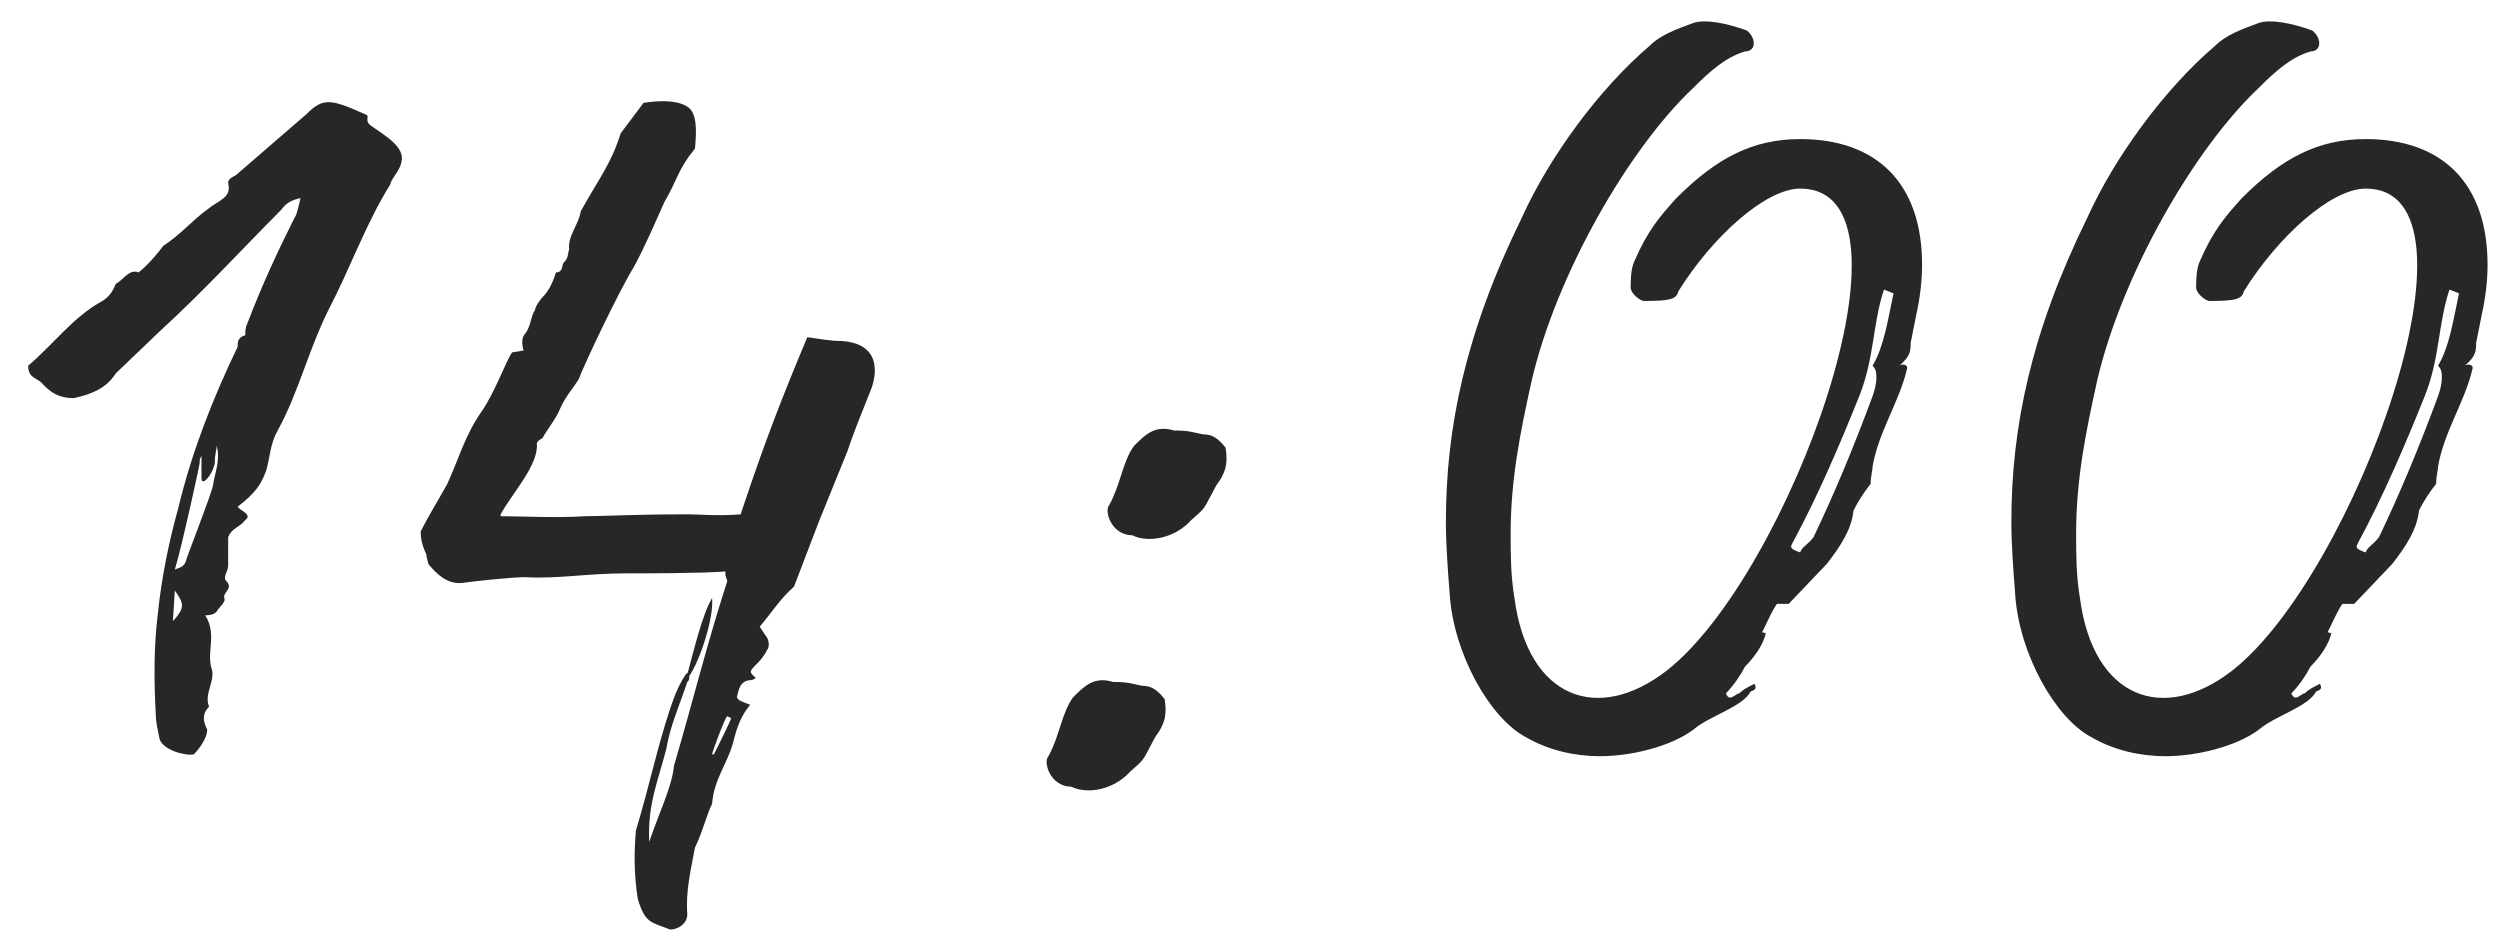 <?xml version="1.0" encoding="UTF-8"?> <svg xmlns="http://www.w3.org/2000/svg" width="84" height="32" viewBox="0 0 84 32" fill="none"><path d="M6.514 25.345C6.258 25.409 5.49 25.217 5.362 24.833C5.298 24.513 5.234 24.257 5.234 24.001C5.17 22.849 5.17 21.697 5.298 20.673C5.426 19.393 5.682 18.177 6.002 17.025C6.45 15.169 7.154 13.377 7.986 11.649V11.585C7.986 11.521 7.986 11.329 8.242 11.265C8.242 11.137 8.242 11.009 8.306 10.881C8.818 9.537 9.33 8.449 9.906 7.297C9.97 7.233 10.034 6.913 10.098 6.657C9.778 6.721 9.586 6.849 9.458 7.041C8.178 8.321 6.898 9.729 5.362 11.137L3.89 12.545C3.57 13.057 3.058 13.249 2.482 13.377C1.97 13.377 1.714 13.185 1.458 12.929C1.266 12.673 0.946 12.737 0.946 12.289C1.778 11.585 2.482 10.625 3.442 10.113C3.634 9.985 3.762 9.857 3.89 9.537C4.146 9.409 4.338 9.025 4.658 9.153C4.978 8.897 5.298 8.513 5.49 8.257C6.002 7.937 6.514 7.361 6.962 7.041C7.346 6.721 7.794 6.657 7.666 6.145C7.666 6.017 7.794 5.953 7.922 5.889L10.29 3.841C10.866 3.265 11.122 3.329 12.274 3.841C12.466 3.905 12.21 4.033 12.466 4.225C12.914 4.545 13.618 4.929 13.49 5.441C13.426 5.761 13.17 5.953 13.106 6.209C12.274 7.553 11.762 9.025 11.058 10.369C10.354 11.777 10.034 13.185 9.33 14.465C9.074 14.913 9.074 15.361 8.946 15.809C8.754 16.321 8.562 16.577 7.986 17.025C8.05 17.153 8.498 17.281 8.242 17.473C8.05 17.729 7.794 17.729 7.666 18.049V19.009C7.666 19.201 7.474 19.393 7.602 19.521C7.858 19.777 7.474 19.905 7.538 20.097C7.602 20.225 7.346 20.417 7.282 20.545C7.218 20.609 7.154 20.673 6.898 20.673C7.282 21.313 6.962 21.825 7.09 22.401C7.282 22.849 6.834 23.297 7.026 23.745C6.77 24.001 6.834 24.257 6.962 24.513C6.962 24.833 6.642 25.217 6.514 25.345ZM5.874 19.137C6.002 19.073 6.194 19.073 6.258 18.817C6.258 18.753 7.09 16.641 7.154 16.321C7.218 15.873 7.41 15.489 7.282 14.977C7.282 15.105 7.218 15.233 7.218 15.553C7.154 15.937 6.77 16.385 6.77 16.065V15.297C6.77 15.361 6.706 15.361 6.706 15.553C6.77 15.361 6.066 18.561 5.874 19.137ZM5.81 20.865L5.874 20.801C6.194 20.417 6.194 20.289 5.874 19.841L5.81 20.865ZM28.278 11.457C29.302 11.521 29.558 12.161 29.302 12.993C28.918 13.953 28.662 14.593 28.47 15.169L27.51 17.537L26.678 19.713C26.23 20.097 25.91 20.609 25.526 21.057L25.782 21.441C25.846 21.569 25.846 21.761 25.782 21.825C25.654 22.081 25.526 22.209 25.398 22.337C25.142 22.593 25.206 22.593 25.398 22.785L25.27 22.849C24.822 22.849 24.822 23.233 24.758 23.425C24.822 23.553 24.886 23.553 25.206 23.681C24.886 24.065 24.758 24.449 24.63 24.961C24.438 25.665 23.99 26.177 23.926 27.009C23.734 27.393 23.606 27.969 23.35 28.481C23.222 29.185 23.03 29.953 23.094 30.721C23.094 31.041 22.774 31.233 22.518 31.233C21.878 30.977 21.686 31.041 21.43 30.209C21.302 29.377 21.302 28.673 21.366 27.905C21.814 26.433 22.07 25.153 22.518 23.809C22.646 23.425 22.838 22.913 23.094 22.593V22.657C23.286 21.953 23.606 20.609 23.926 20.097C23.99 20.737 23.542 22.145 23.158 22.721C23.158 22.849 23.158 22.849 23.094 22.913C22.838 23.681 22.518 24.385 22.39 25.153C22.134 26.177 21.75 27.009 21.814 28.289C22.134 27.329 22.582 26.433 22.646 25.729C23.286 23.553 23.734 21.697 24.438 19.521L24.374 19.329V19.201C23.606 19.265 21.622 19.265 21.046 19.265C19.702 19.265 18.742 19.457 17.654 19.393C17.206 19.393 15.99 19.521 15.542 19.585C15.03 19.649 14.646 19.265 14.39 18.945C14.39 18.881 14.326 18.753 14.326 18.625C14.198 18.369 14.134 18.113 14.134 17.857C14.39 17.345 14.71 16.833 15.03 16.257C15.414 15.425 15.606 14.657 16.182 13.825C16.63 13.185 17.014 12.097 17.206 11.841L17.59 11.777C17.526 11.521 17.526 11.329 17.654 11.201C17.846 10.945 17.846 10.561 17.974 10.433C17.974 10.305 18.166 10.049 18.23 9.985C18.358 9.857 18.55 9.601 18.678 9.153C18.934 9.153 18.87 8.897 18.934 8.833C19.126 8.641 19.062 8.513 19.126 8.385C19.062 7.937 19.446 7.553 19.51 7.105C20.15 5.953 20.534 5.505 20.854 4.481L21.622 3.457C22.006 3.393 22.71 3.329 23.094 3.585C23.414 3.777 23.414 4.353 23.35 4.993C22.774 5.697 22.774 6.017 22.326 6.785C22.006 7.489 21.686 8.257 21.302 8.961C20.79 9.793 19.638 12.225 19.446 12.737C19.254 13.057 18.998 13.313 18.806 13.761C18.678 14.081 18.358 14.465 18.23 14.721C18.102 14.785 18.038 14.849 18.038 14.913C18.102 15.617 17.206 16.577 16.822 17.281V17.345C17.59 17.345 18.678 17.409 19.638 17.345C20.342 17.345 21.174 17.281 23.158 17.281C23.414 17.281 24.182 17.345 24.886 17.281L24.95 17.089C25.718 14.785 26.294 13.313 27.126 11.329C27.574 11.393 27.894 11.457 28.278 11.457ZM23.99 25.345C23.99 25.345 24.566 24.193 24.566 24.129L24.438 24.065C24.374 24.065 23.926 25.281 23.926 25.345H23.99ZM38.044 17.985C37.34 17.985 37.084 17.153 37.276 16.961C37.66 16.257 37.724 15.489 38.108 14.977C38.492 14.593 38.812 14.273 39.452 14.465C39.964 14.465 40.092 14.529 40.412 14.593C40.732 14.593 40.924 14.721 41.18 15.041C41.244 15.489 41.244 15.809 40.86 16.321C40.412 17.153 40.54 17.025 40.028 17.473C39.452 18.113 38.556 18.241 38.044 17.985ZM35.996 26.433C35.292 26.433 35.036 25.601 35.228 25.409C35.612 24.705 35.676 23.937 36.06 23.425C36.444 23.041 36.764 22.721 37.404 22.913C37.916 22.913 38.044 22.977 38.364 23.041C38.684 23.041 38.876 23.169 39.132 23.489C39.196 23.937 39.196 24.257 38.812 24.769C38.364 25.601 38.492 25.473 37.98 25.921C37.404 26.561 36.508 26.689 35.996 26.433ZM60.486 4.673C63.046 4.673 64.582 6.145 64.582 8.897C64.582 9.409 64.518 9.985 64.39 10.561L64.198 11.521C64.198 11.777 64.198 11.969 63.814 12.289C63.878 12.225 64.134 12.225 64.07 12.417C63.814 13.505 63.11 14.529 62.918 15.681C62.918 15.809 62.854 16.001 62.854 16.257C62.598 16.577 62.406 16.897 62.278 17.153C62.214 17.793 61.83 18.369 61.382 18.945L60.102 20.289H59.718C59.654 20.289 59.27 21.121 59.206 21.249C59.334 21.249 59.27 21.313 59.334 21.249C59.27 21.633 58.95 22.081 58.63 22.401C58.502 22.657 58.246 23.041 57.99 23.297C58.118 23.617 58.31 23.297 58.438 23.297C58.566 23.169 58.694 23.105 58.95 22.977C59.014 23.105 59.014 23.169 58.822 23.233C58.566 23.745 57.414 24.065 56.902 24.513C56.134 25.089 54.79 25.409 53.766 25.409C52.934 25.409 52.038 25.217 51.27 24.769C50.054 24.129 48.838 21.953 48.71 19.969C48.646 19.137 48.582 18.305 48.582 17.537C48.582 14.401 49.222 11.201 51.142 7.297C52.038 5.313 53.702 3.009 55.43 1.537C55.814 1.153 56.39 0.961 56.902 0.769C57.286 0.641 57.99 0.769 58.694 1.025C59.014 1.281 59.014 1.729 58.63 1.729C57.99 1.921 57.478 2.369 56.902 2.945C54.726 4.993 52.294 9.217 51.462 12.801C51.078 14.529 50.758 16.129 50.758 17.921C50.758 18.625 50.758 19.329 50.886 20.097C51.334 23.489 53.702 24.321 56.006 22.529C60.102 19.329 64.838 6.337 60.486 6.337C59.334 6.337 57.542 7.937 56.39 9.793C56.326 10.049 56.134 10.113 55.238 10.113C55.11 10.113 54.79 9.857 54.79 9.665C54.79 9.473 54.79 9.025 54.918 8.769C55.366 7.745 55.75 7.297 56.326 6.657C57.67 5.313 58.886 4.673 60.486 4.673ZM63.046 12.673C63.046 12.545 63.046 12.417 62.918 12.289C63.302 11.649 63.43 10.753 63.622 9.857L63.302 9.729C62.918 10.881 62.982 12.033 62.47 13.313C61.83 14.913 61.062 16.705 60.23 18.241C60.166 18.369 60.102 18.433 60.486 18.561C60.55 18.369 60.742 18.305 60.934 18.049C61.638 16.577 62.278 15.041 62.918 13.313C62.982 13.121 63.046 12.929 63.046 12.673ZM79.486 4.673C82.046 4.673 83.582 6.145 83.582 8.897C83.582 9.409 83.518 9.985 83.39 10.561L83.198 11.521C83.198 11.777 83.198 11.969 82.814 12.289C82.878 12.225 83.134 12.225 83.07 12.417C82.814 13.505 82.11 14.529 81.918 15.681C81.918 15.809 81.854 16.001 81.854 16.257C81.598 16.577 81.406 16.897 81.278 17.153C81.214 17.793 80.83 18.369 80.382 18.945L79.102 20.289H78.718C78.654 20.289 78.27 21.121 78.206 21.249C78.334 21.249 78.27 21.313 78.334 21.249C78.27 21.633 77.95 22.081 77.63 22.401C77.502 22.657 77.246 23.041 76.99 23.297C77.118 23.617 77.31 23.297 77.438 23.297C77.566 23.169 77.694 23.105 77.95 22.977C78.014 23.105 78.014 23.169 77.822 23.233C77.566 23.745 76.414 24.065 75.902 24.513C75.134 25.089 73.79 25.409 72.766 25.409C71.934 25.409 71.038 25.217 70.27 24.769C69.054 24.129 67.838 21.953 67.71 19.969C67.646 19.137 67.582 18.305 67.582 17.537C67.582 14.401 68.222 11.201 70.142 7.297C71.038 5.313 72.702 3.009 74.43 1.537C74.814 1.153 75.39 0.961 75.902 0.769C76.286 0.641 76.99 0.769 77.694 1.025C78.014 1.281 78.014 1.729 77.63 1.729C76.99 1.921 76.478 2.369 75.902 2.945C73.726 4.993 71.294 9.217 70.462 12.801C70.078 14.529 69.758 16.129 69.758 17.921C69.758 18.625 69.758 19.329 69.886 20.097C70.334 23.489 72.702 24.321 75.006 22.529C79.102 19.329 83.838 6.337 79.486 6.337C78.334 6.337 76.542 7.937 75.39 9.793C75.326 10.049 75.134 10.113 74.238 10.113C74.11 10.113 73.79 9.857 73.79 9.665C73.79 9.473 73.79 9.025 73.918 8.769C74.366 7.745 74.75 7.297 75.326 6.657C76.67 5.313 77.886 4.673 79.486 4.673ZM82.046 12.673C82.046 12.545 82.046 12.417 81.918 12.289C82.302 11.649 82.43 10.753 82.622 9.857L82.302 9.729C81.918 10.881 81.982 12.033 81.47 13.313C80.83 14.913 80.062 16.705 79.23 18.241C79.166 18.369 79.102 18.433 79.486 18.561C79.55 18.369 79.742 18.305 79.934 18.049C80.638 16.577 81.278 15.041 81.918 13.313C81.982 13.121 82.046 12.929 82.046 12.673Z" fill="#272727"></path></svg> 
